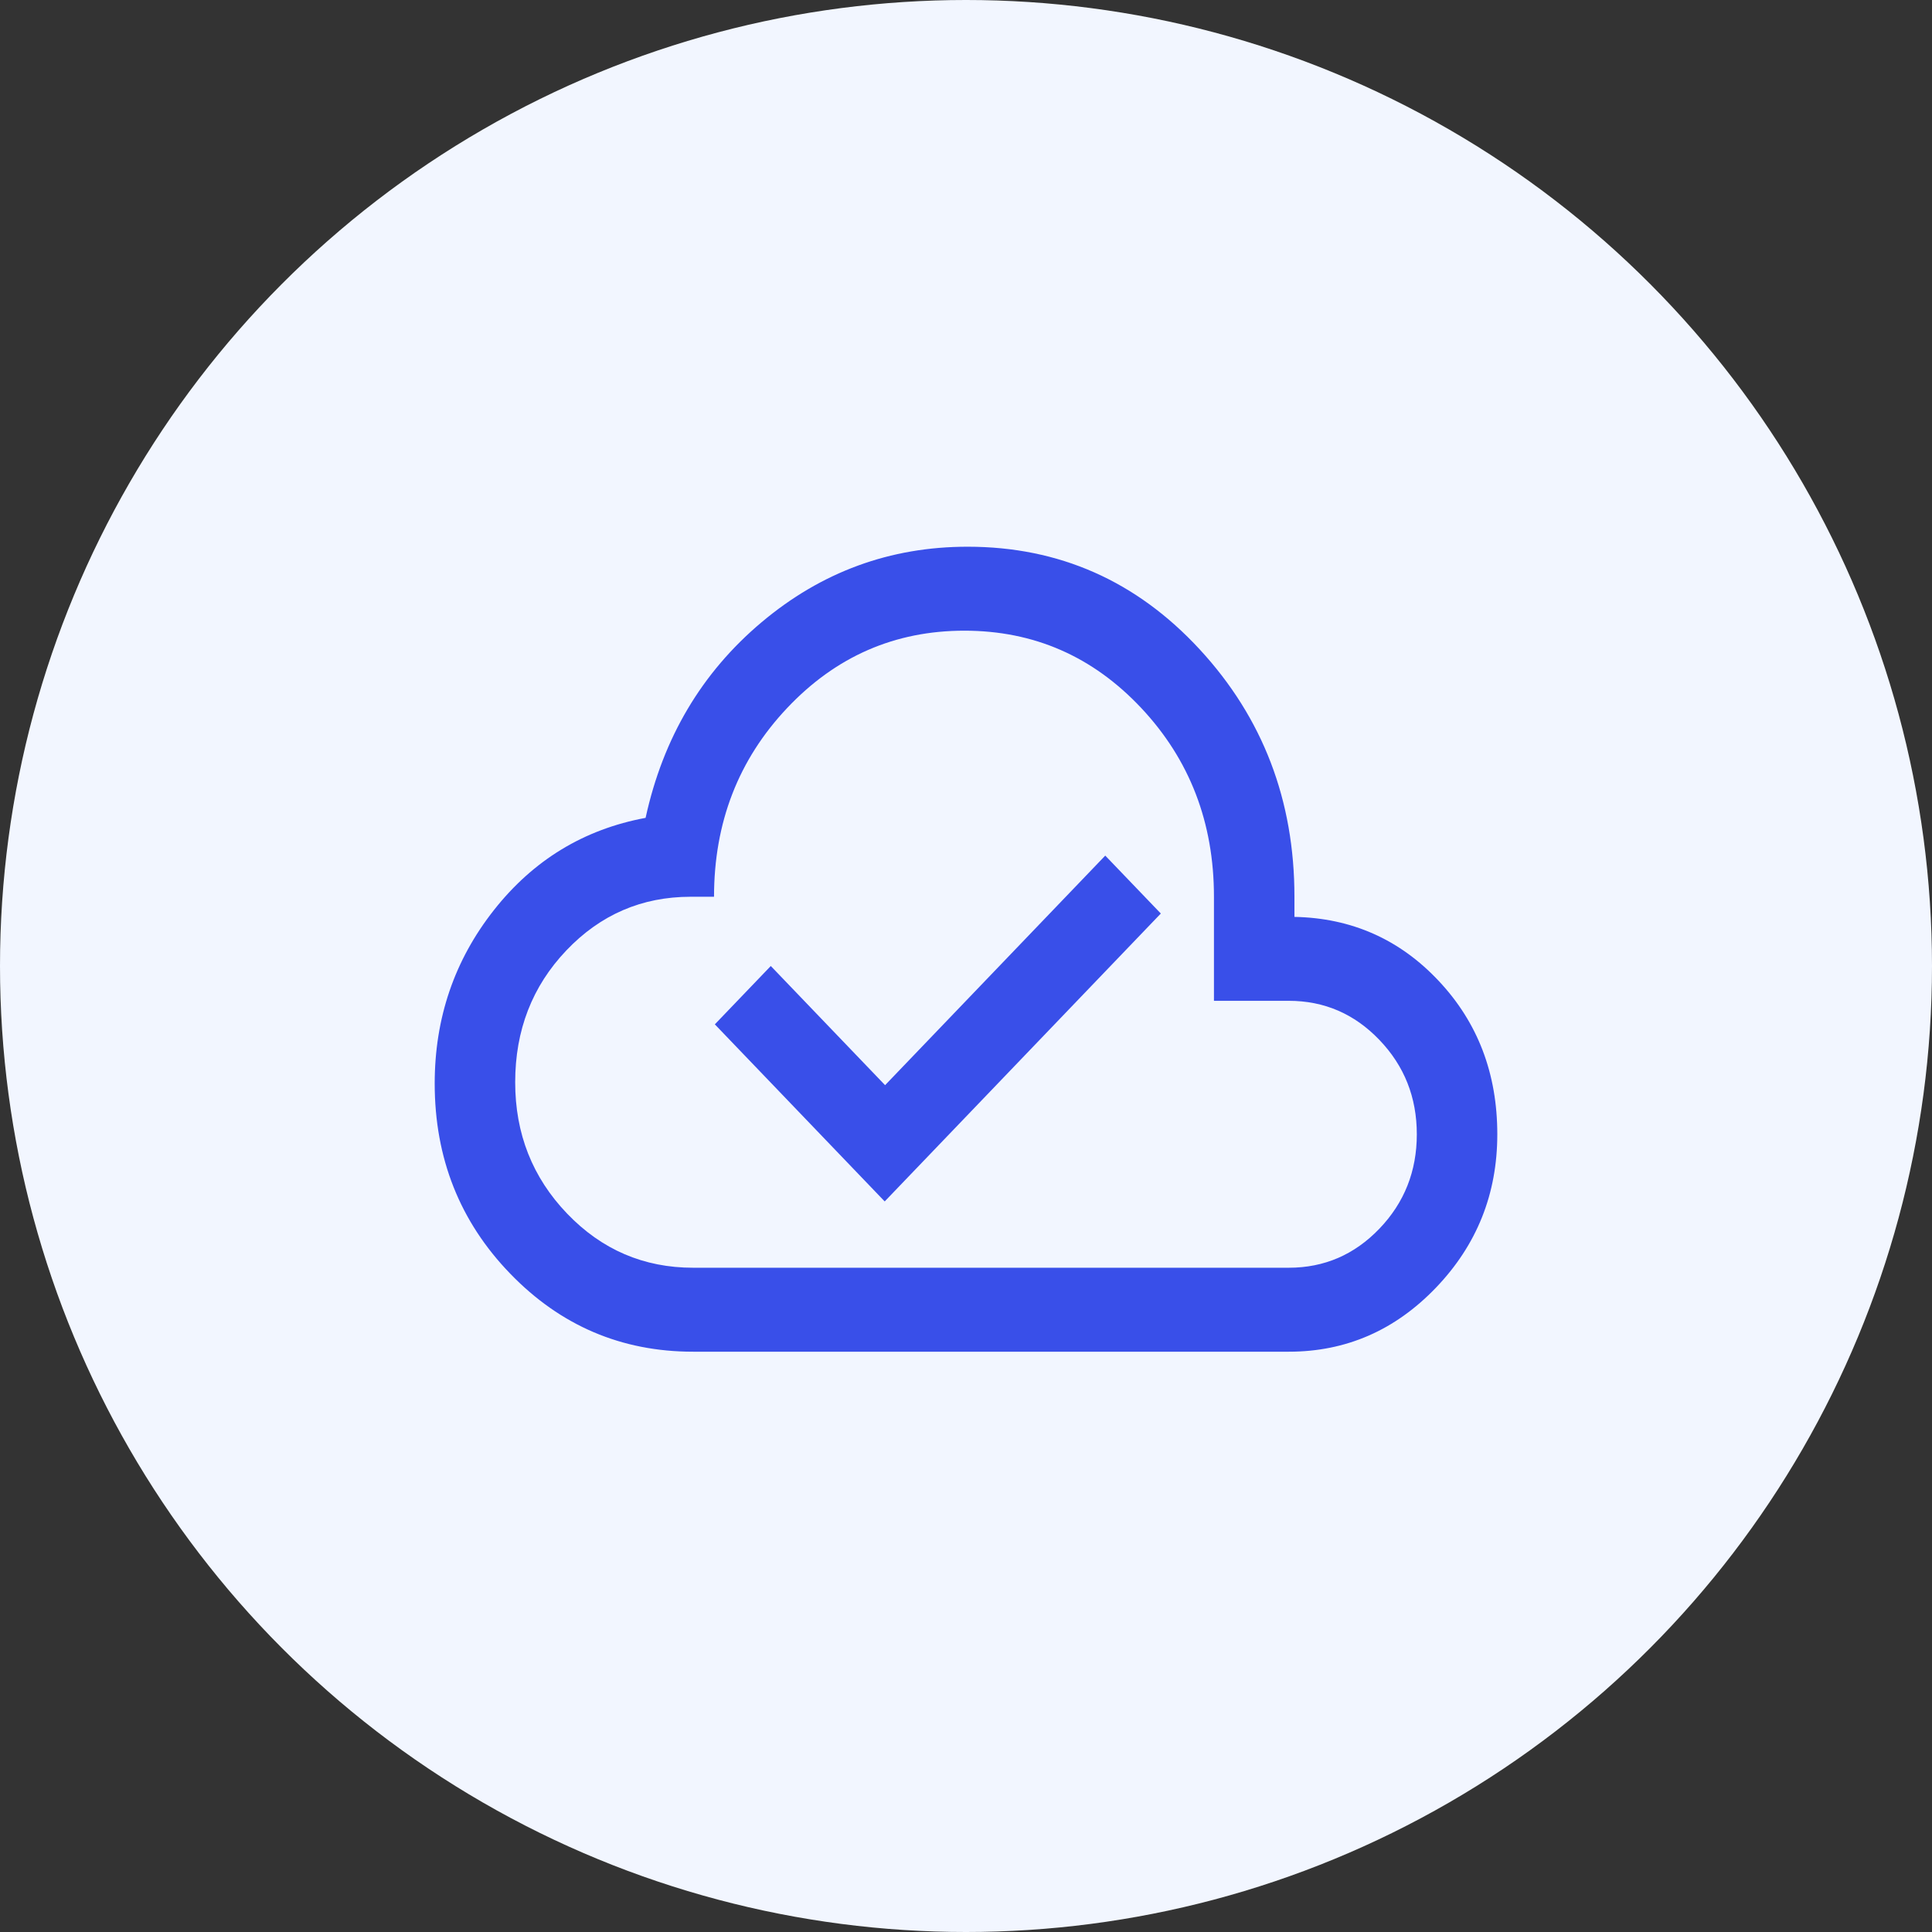<svg width="50" height="50" viewBox="0 0 50 50" fill="none" xmlns="http://www.w3.org/2000/svg">
<rect x="0" y="0" width="50" height="50" fill="#333333" stroke="none"/>
<g id="img">
<circle id="Ellipse 52" cx="25" cy="25" r="25" fill="#F2F6FF"/>
<g id="cloud_done">
<mask id="mask0_311_65791" style="mask-type:alpha" maskUnits="userSpaceOnUse" x="10" y="10" width="30" height="30">
<rect id="Bounding box" x="10" y="10" width="30" height="30" fill="#D9D9D9"/>
</mask>
<g mask="url(#mask0_311_65791)">
<path id="cloud_done_2" d="M22.896 31.093L30.042 23.642L28.604 22.143L22.906 28.084L19.948 25L18.5 26.51L22.896 31.093ZM17.938 34.982C16.083 34.982 14.505 34.308 13.203 32.961C11.901 31.615 11.25 29.974 11.25 28.041C11.25 26.347 11.76 24.852 12.781 23.555C13.802 22.259 15.111 21.463 16.708 21.166C17.16 19.095 18.16 17.408 19.708 16.105C21.257 14.801 23.035 14.149 25.042 14.149C27.41 14.149 29.412 15.035 31.047 16.805C32.682 18.576 33.5 20.71 33.5 23.208V23.729C34.979 23.758 36.224 24.31 37.234 25.386C38.245 26.461 38.75 27.784 38.75 29.355C38.75 30.898 38.221 32.221 37.162 33.325C36.102 34.43 34.833 34.982 33.354 34.982H17.938ZM17.938 32.809H33.354C34.271 32.809 35.052 32.472 35.698 31.799C36.344 31.126 36.667 30.311 36.667 29.355C36.667 28.399 36.344 27.585 35.698 26.912C35.052 26.238 34.271 25.901 33.354 25.901H31.417V23.208C31.417 21.289 30.79 19.661 29.537 18.325C28.283 16.989 26.757 16.322 24.958 16.322C23.16 16.322 21.63 16.989 20.37 18.325C19.109 19.661 18.479 21.289 18.479 23.208H17.875C16.611 23.208 15.538 23.671 14.656 24.598C13.774 25.525 13.333 26.662 13.333 28.009C13.333 29.341 13.781 30.474 14.677 31.408C15.573 32.342 16.66 32.809 17.938 32.809Z" fill="#394FE9"/>
</g>
</g>
</g>
</svg>

